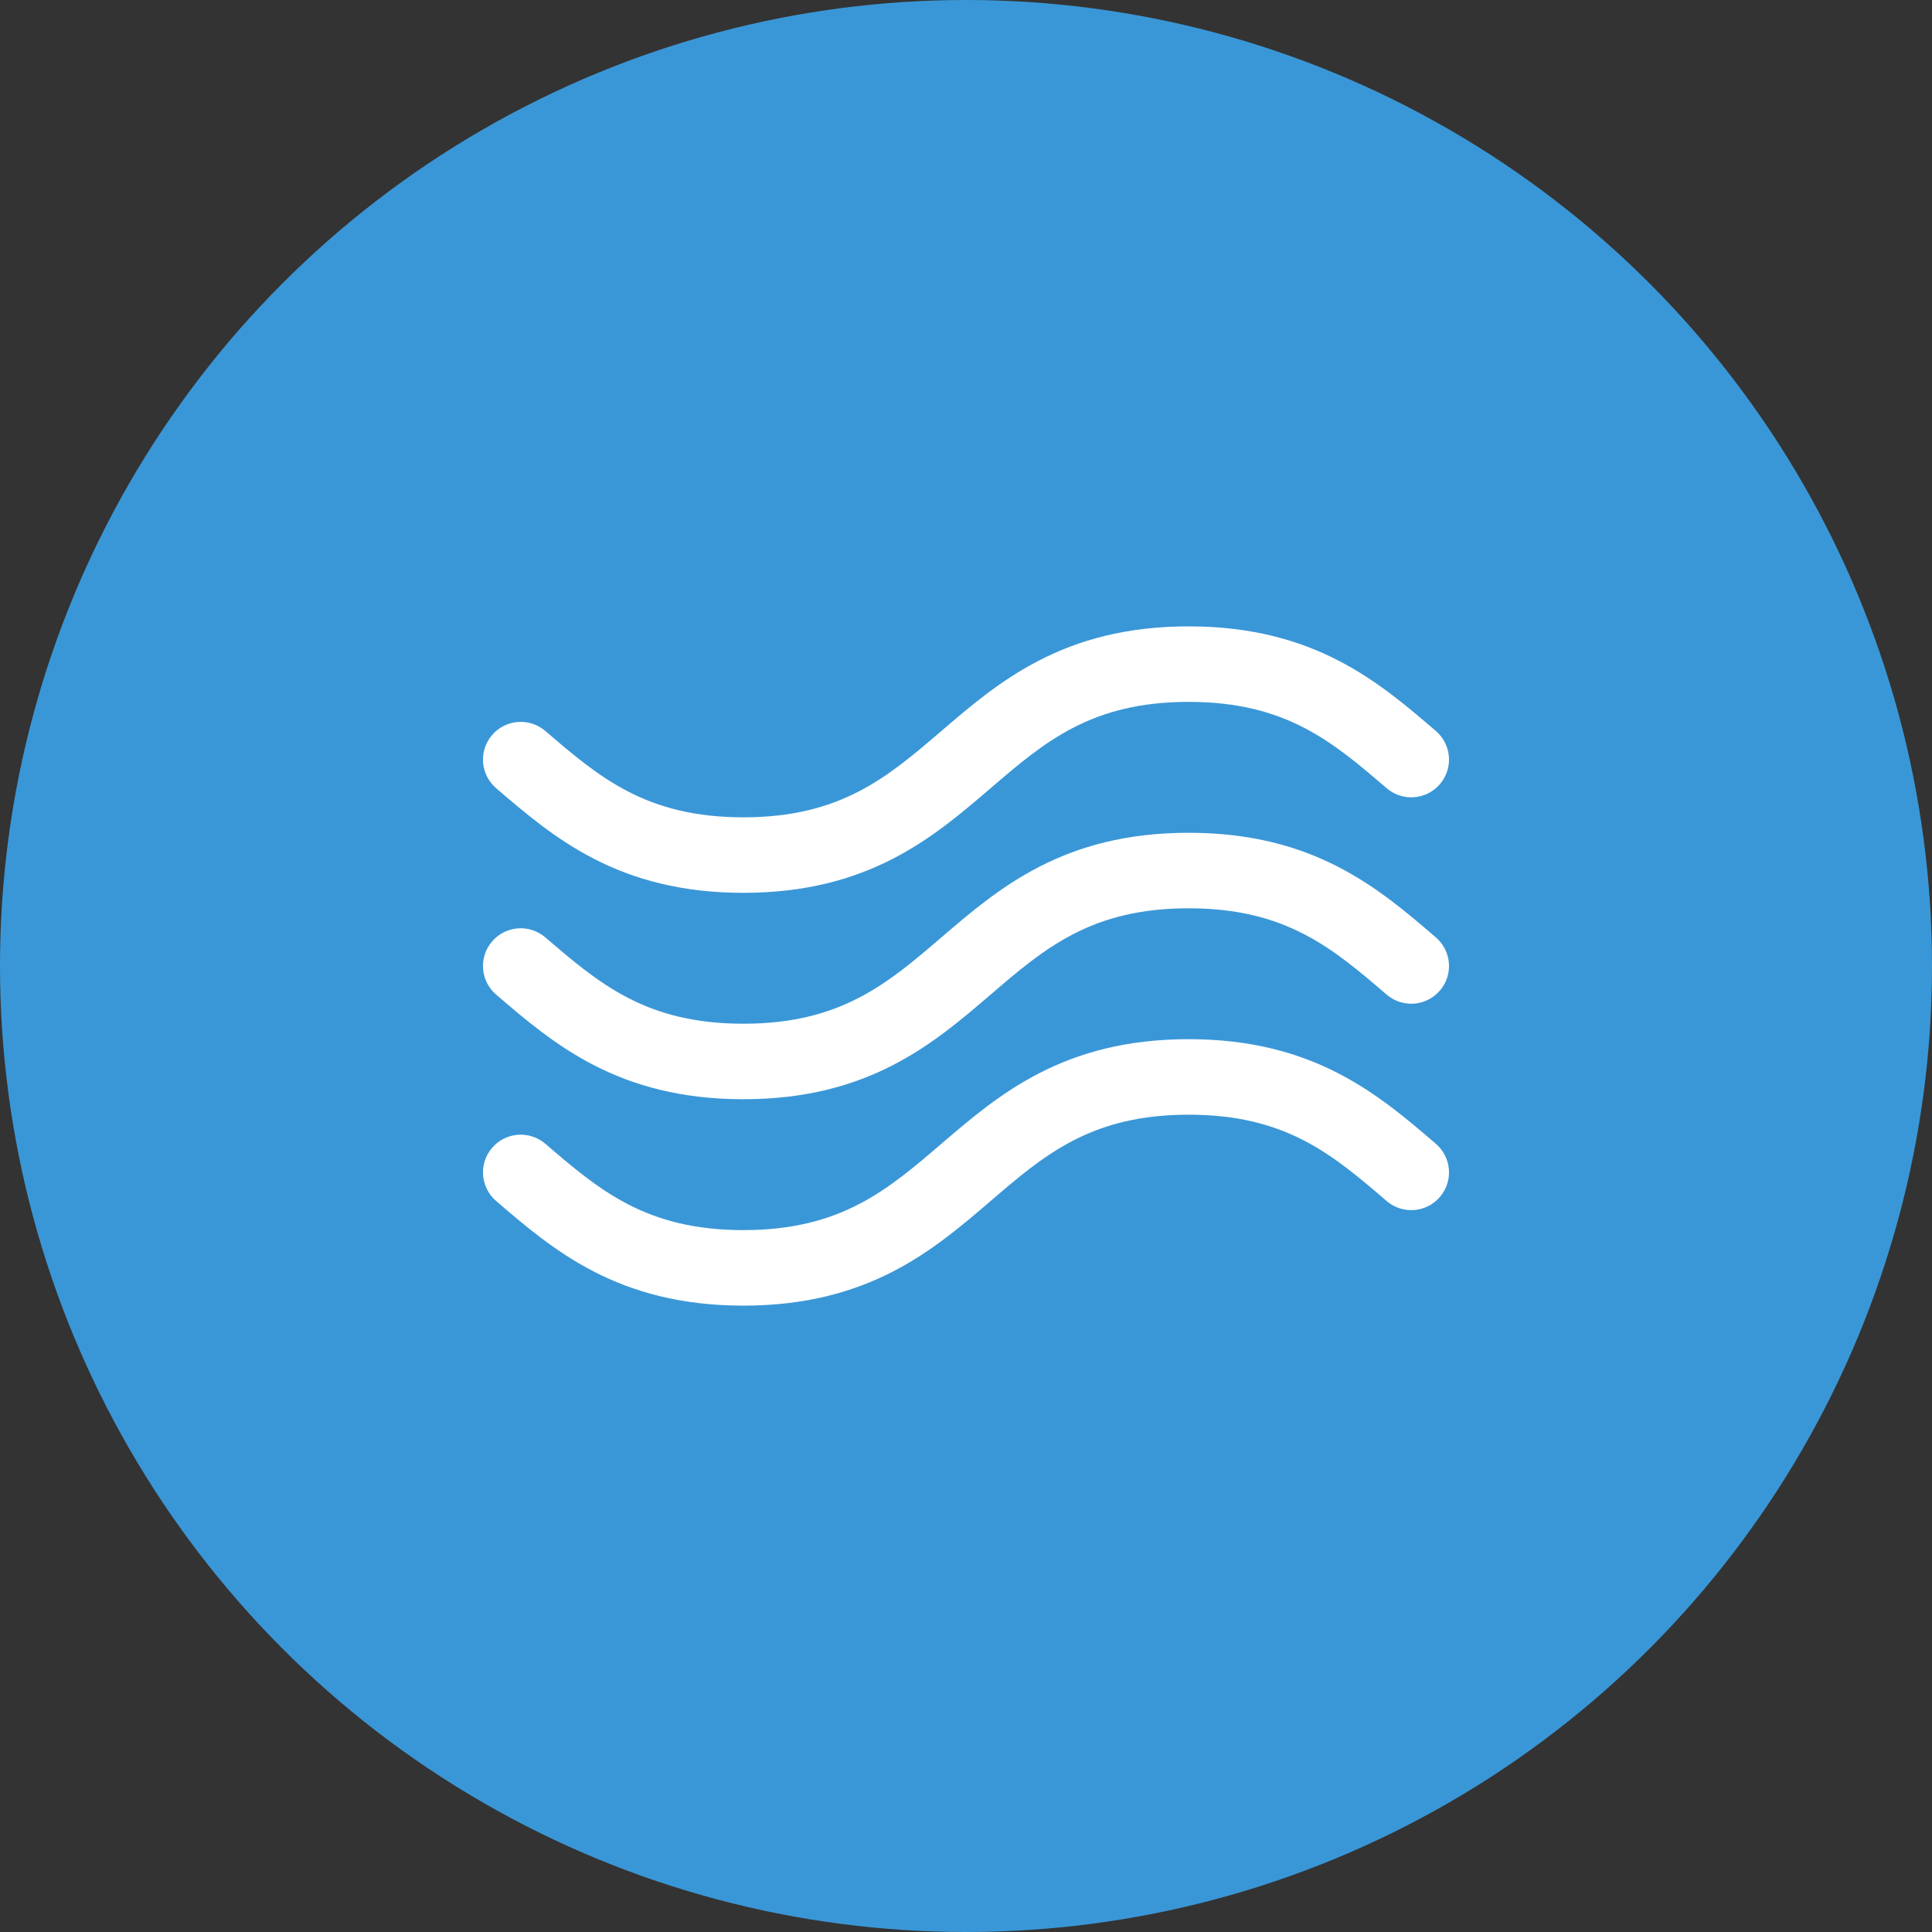 <?xml version="1.0" encoding="UTF-8"?> <svg xmlns="http://www.w3.org/2000/svg" width="24" height="24" viewBox="0 0 24 24" fill="none"><rect x="0" y="0" width="24" height="24" fill="#333333" stroke="none"/> <circle cx="12" cy="12" r="12" fill="#3A97D7"></circle> <g clip-path="url(#clip0)"> <path d="M6.164 12.356C6.873 12.965 7.678 13.655 9.234 13.655C10.791 13.655 11.595 12.965 12.305 12.356C12.976 11.78 13.556 11.283 14.766 11.283C15.975 11.283 16.555 11.78 17.226 12.356C17.423 12.524 17.718 12.502 17.887 12.305C18.056 12.109 18.033 11.813 17.836 11.644C17.127 11.035 16.322 10.345 14.766 10.345C13.209 10.345 12.405 11.035 11.695 11.644C11.023 12.22 10.444 12.717 9.234 12.717C8.025 12.717 7.445 12.22 6.774 11.644C6.577 11.476 6.282 11.498 6.113 11.695C5.944 11.891 5.967 12.187 6.164 12.356Z" fill="white"></path> <path d="M6.164 9.792C6.873 10.401 7.678 11.091 9.234 11.091C10.791 11.091 11.595 10.401 12.305 9.792C12.976 9.216 13.556 8.719 14.766 8.719C15.975 8.719 16.555 9.216 17.226 9.792C17.423 9.96 17.718 9.938 17.887 9.741C18.056 9.545 18.033 9.249 17.836 9.08C17.127 8.471 16.322 7.781 14.766 7.781C13.209 7.781 12.405 8.471 11.695 9.08C11.023 9.656 10.444 10.153 9.234 10.153C8.025 10.153 7.445 9.656 6.774 9.08C6.577 8.912 6.282 8.934 6.113 9.131C5.944 9.327 5.967 9.623 6.164 9.792Z" fill="white"></path> <path d="M17.836 14.208C17.127 13.599 16.322 12.909 14.766 12.909C13.209 12.909 12.405 13.599 11.695 14.208C11.023 14.784 10.444 15.281 9.234 15.281C8.025 15.281 7.445 14.784 6.774 14.208L6.774 14.208C6.577 14.04 6.282 14.062 6.113 14.259C5.944 14.455 5.967 14.751 6.164 14.92C6.873 15.529 7.678 16.219 9.234 16.219C10.791 16.219 11.595 15.529 12.305 14.92C12.976 14.344 13.556 13.847 14.766 13.847C15.975 13.847 16.555 14.344 17.226 14.92C17.423 15.088 17.718 15.066 17.887 14.869C18.056 14.673 18.033 14.377 17.836 14.208Z" fill="white"></path> </g> <defs> <clipPath id="clip0"> <rect width="12" height="12" fill="white" transform="translate(6 6)"></rect> </clipPath> </defs> </svg> 